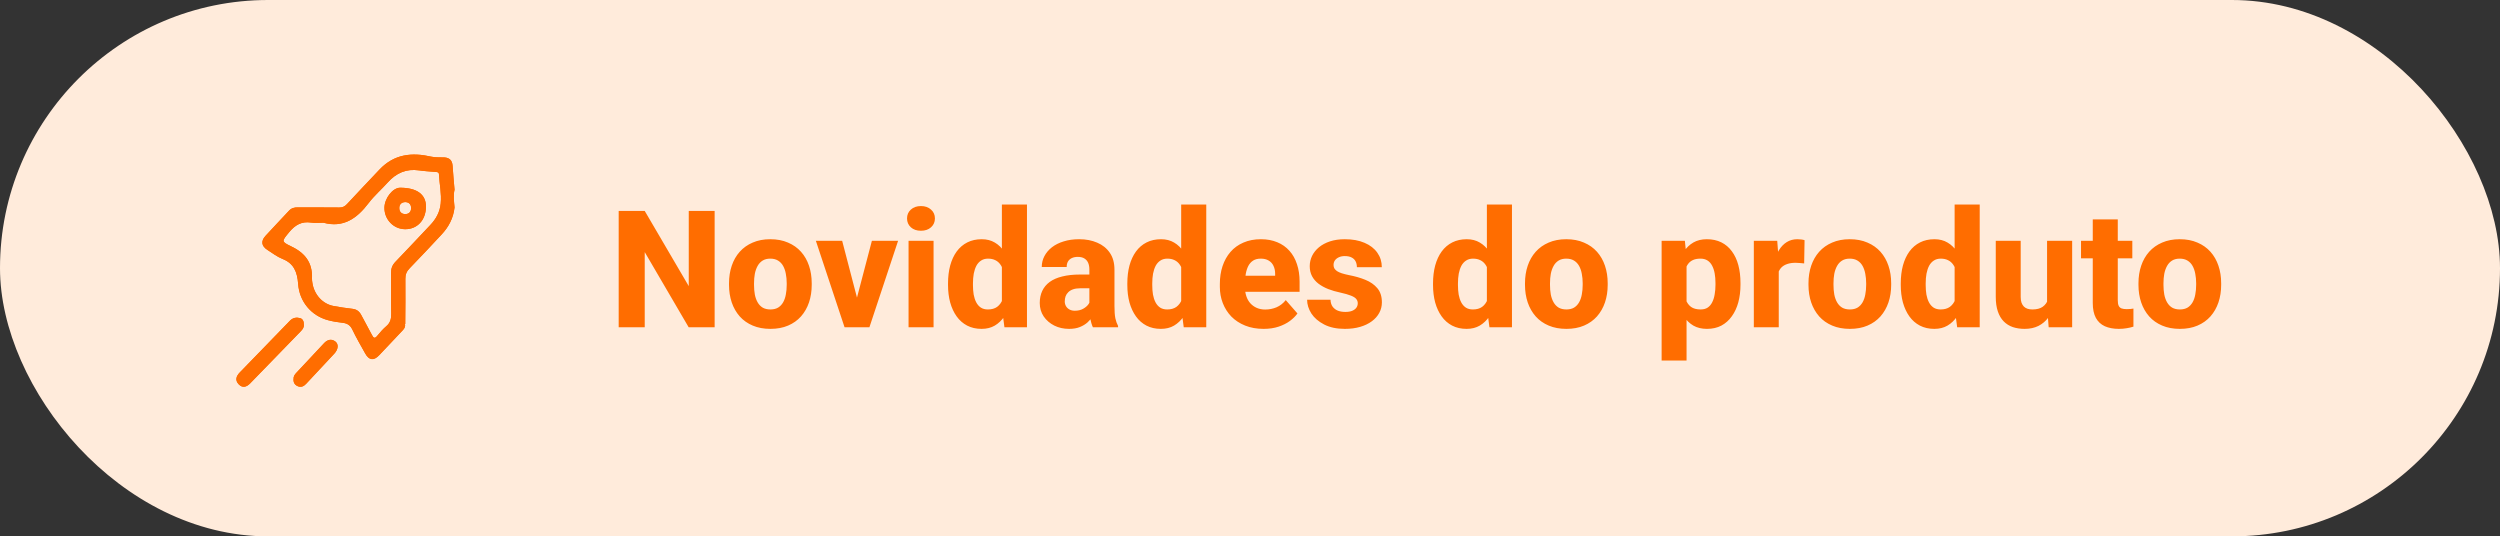 <svg width="275" height="59" viewBox="0 0 275 59" fill="none" xmlns="http://www.w3.org/2000/svg">
<rect x="0" y="0" width="275" height="59" fill="#333333" stroke="none"/>
<rect width="275" height="59" rx="29.5" fill="#FFEBDB"/>
<path d="M78.61 23.203V36H75.754L70.92 27.73V36H68.055V23.203H70.92L75.763 31.474V23.203H78.61ZM80.192 31.342V31.157C80.192 30.46 80.292 29.818 80.491 29.232C80.69 28.641 80.983 28.128 81.37 27.694C81.757 27.261 82.231 26.924 82.794 26.684C83.356 26.438 84.001 26.314 84.728 26.314C85.466 26.314 86.116 26.438 86.679 26.684C87.247 26.924 87.725 27.261 88.111 27.694C88.498 28.128 88.791 28.641 88.99 29.232C89.189 29.818 89.289 30.46 89.289 31.157V31.342C89.289 32.033 89.189 32.675 88.99 33.267C88.791 33.852 88.498 34.365 88.111 34.805C87.725 35.238 87.25 35.575 86.688 35.815C86.125 36.056 85.478 36.176 84.745 36.176C84.019 36.176 83.371 36.056 82.803 35.815C82.234 35.575 81.757 35.238 81.37 34.805C80.983 34.365 80.69 33.852 80.491 33.267C80.292 32.675 80.192 32.033 80.192 31.342ZM82.943 31.157V31.342C82.943 31.717 82.973 32.068 83.031 32.397C83.096 32.725 83.198 33.012 83.339 33.258C83.48 33.504 83.664 33.697 83.893 33.838C84.127 33.973 84.411 34.04 84.745 34.04C85.079 34.04 85.36 33.973 85.589 33.838C85.817 33.697 86.002 33.504 86.143 33.258C86.283 33.012 86.383 32.725 86.441 32.397C86.506 32.068 86.538 31.717 86.538 31.342V31.157C86.538 30.788 86.506 30.442 86.441 30.12C86.383 29.792 86.283 29.502 86.143 29.25C86.002 28.998 85.814 28.802 85.58 28.661C85.352 28.52 85.067 28.45 84.728 28.45C84.399 28.45 84.121 28.52 83.893 28.661C83.664 28.802 83.48 28.998 83.339 29.25C83.198 29.502 83.096 29.792 83.031 30.12C82.973 30.442 82.943 30.788 82.943 31.157ZM93.921 34.058L95.907 26.49H98.79L95.635 36H93.903L93.921 34.058ZM92.638 26.49L94.615 34.066L94.633 36H92.901L89.746 26.49H92.638ZM102.692 26.49V36H99.941V26.49H102.692ZM99.774 24.029C99.774 23.631 99.915 23.306 100.196 23.054C100.478 22.796 100.847 22.667 101.304 22.667C101.761 22.667 102.13 22.796 102.411 23.054C102.698 23.306 102.842 23.631 102.842 24.029C102.842 24.422 102.698 24.747 102.411 25.005C102.13 25.257 101.761 25.383 101.304 25.383C100.847 25.383 100.478 25.257 100.196 25.005C99.915 24.747 99.774 24.422 99.774 24.029ZM110.207 33.873V22.5H112.967V36H110.488L110.207 33.873ZM104.283 31.359V31.175C104.283 30.454 104.362 29.798 104.521 29.206C104.685 28.608 104.922 28.096 105.232 27.668C105.549 27.234 105.938 26.9 106.401 26.666C106.864 26.432 107.395 26.314 107.992 26.314C108.543 26.314 109.023 26.438 109.434 26.684C109.844 26.924 110.192 27.264 110.479 27.703C110.772 28.137 111.01 28.649 111.191 29.241C111.373 29.827 111.511 30.463 111.604 31.148V31.465C111.517 32.121 111.379 32.733 111.191 33.302C111.01 33.87 110.772 34.371 110.479 34.805C110.192 35.232 109.841 35.569 109.425 35.815C109.015 36.056 108.531 36.176 107.975 36.176C107.377 36.176 106.847 36.056 106.384 35.815C105.927 35.575 105.543 35.238 105.232 34.805C104.922 34.371 104.685 33.861 104.521 33.275C104.362 32.69 104.283 32.051 104.283 31.359ZM107.025 31.175V31.359C107.025 31.734 107.052 32.083 107.104 32.405C107.163 32.727 107.257 33.012 107.386 33.258C107.515 33.504 107.685 33.697 107.896 33.838C108.106 33.973 108.364 34.04 108.669 34.04C109.079 34.04 109.416 33.946 109.68 33.759C109.943 33.565 110.143 33.299 110.277 32.959C110.412 32.619 110.482 32.224 110.488 31.773V30.85C110.488 30.475 110.45 30.138 110.374 29.839C110.298 29.54 110.184 29.288 110.031 29.083C109.885 28.878 109.7 28.723 109.478 28.617C109.255 28.506 108.991 28.45 108.687 28.45C108.388 28.45 108.133 28.52 107.922 28.661C107.711 28.796 107.538 28.986 107.403 29.232C107.274 29.479 107.178 29.769 107.113 30.102C107.055 30.431 107.025 30.788 107.025 31.175ZM119.831 33.732V29.654C119.831 29.367 119.787 29.121 119.699 28.916C119.611 28.711 119.474 28.55 119.286 28.433C119.099 28.315 118.855 28.257 118.557 28.257C118.305 28.257 118.085 28.301 117.897 28.389C117.716 28.477 117.575 28.602 117.476 28.767C117.382 28.931 117.335 29.133 117.335 29.373H114.593C114.593 28.945 114.689 28.547 114.883 28.178C115.076 27.809 115.352 27.483 115.709 27.202C116.072 26.921 116.506 26.704 117.01 26.552C117.514 26.394 118.079 26.314 118.706 26.314C119.45 26.314 120.112 26.44 120.692 26.692C121.278 26.939 121.741 27.311 122.081 27.809C122.421 28.301 122.591 28.922 122.591 29.672V33.653C122.591 34.227 122.623 34.679 122.688 35.007C122.758 35.329 122.857 35.61 122.986 35.851V36H120.218C120.089 35.725 119.992 35.385 119.928 34.98C119.863 34.57 119.831 34.154 119.831 33.732ZM120.174 30.199L120.191 31.711H118.829C118.524 31.711 118.261 31.749 118.038 31.825C117.821 31.901 117.646 32.007 117.511 32.142C117.376 32.27 117.276 32.423 117.212 32.599C117.153 32.769 117.124 32.956 117.124 33.161C117.124 33.355 117.171 33.53 117.265 33.688C117.358 33.841 117.487 33.961 117.651 34.049C117.815 34.137 118.006 34.181 118.223 34.181C118.58 34.181 118.885 34.11 119.137 33.97C119.395 33.829 119.594 33.659 119.734 33.46C119.875 33.255 119.945 33.065 119.945 32.889L120.604 34.031C120.499 34.266 120.37 34.509 120.218 34.761C120.065 35.007 119.872 35.238 119.638 35.455C119.403 35.666 119.119 35.839 118.785 35.974C118.457 36.108 118.062 36.176 117.599 36.176C117.001 36.176 116.459 36.056 115.973 35.815C115.486 35.569 115.097 35.232 114.804 34.805C114.517 34.377 114.373 33.885 114.373 33.328C114.373 32.83 114.464 32.388 114.646 32.001C114.827 31.614 115.1 31.286 115.463 31.017C115.832 30.747 116.295 30.545 116.852 30.41C117.408 30.27 118.059 30.199 118.803 30.199H120.174ZM129.93 33.873V22.5H132.689V36H130.211L129.93 33.873ZM124.006 31.359V31.175C124.006 30.454 124.085 29.798 124.243 29.206C124.407 28.608 124.645 28.096 124.955 27.668C125.271 27.234 125.661 26.9 126.124 26.666C126.587 26.432 127.117 26.314 127.715 26.314C128.266 26.314 128.746 26.438 129.156 26.684C129.566 26.924 129.915 27.264 130.202 27.703C130.495 28.137 130.732 28.649 130.914 29.241C131.096 29.827 131.233 30.463 131.327 31.148V31.465C131.239 32.121 131.102 32.733 130.914 33.302C130.732 33.87 130.495 34.371 130.202 34.805C129.915 35.232 129.563 35.569 129.147 35.815C128.737 36.056 128.254 36.176 127.697 36.176C127.1 36.176 126.569 36.056 126.106 35.815C125.649 35.575 125.266 35.238 124.955 34.805C124.645 34.371 124.407 33.861 124.243 33.275C124.085 32.69 124.006 32.051 124.006 31.359ZM126.748 31.175V31.359C126.748 31.734 126.774 32.083 126.827 32.405C126.886 32.727 126.979 33.012 127.108 33.258C127.237 33.504 127.407 33.697 127.618 33.838C127.829 33.973 128.087 34.04 128.392 34.04C128.802 34.04 129.139 33.946 129.402 33.759C129.666 33.565 129.865 33.299 130 32.959C130.135 32.619 130.205 32.224 130.211 31.773V30.85C130.211 30.475 130.173 30.138 130.097 29.839C130.021 29.54 129.906 29.288 129.754 29.083C129.607 28.878 129.423 28.723 129.2 28.617C128.978 28.506 128.714 28.45 128.409 28.45C128.11 28.45 127.855 28.52 127.645 28.661C127.434 28.796 127.261 28.986 127.126 29.232C126.997 29.479 126.9 29.769 126.836 30.102C126.777 30.431 126.748 30.788 126.748 31.175ZM139 36.176C138.244 36.176 137.567 36.056 136.97 35.815C136.372 35.575 135.865 35.244 135.449 34.822C135.039 34.395 134.726 33.902 134.509 33.346C134.292 32.789 134.184 32.194 134.184 31.561V31.227C134.184 30.519 134.283 29.865 134.482 29.268C134.682 28.67 134.972 28.151 135.353 27.712C135.739 27.267 136.214 26.924 136.776 26.684C137.339 26.438 137.98 26.314 138.701 26.314C139.375 26.314 139.976 26.426 140.503 26.648C141.03 26.865 141.476 27.179 141.839 27.589C142.202 27.993 142.478 28.482 142.665 29.057C142.858 29.625 142.955 30.264 142.955 30.973V32.098H135.291V30.331H140.266V30.12C140.266 29.786 140.204 29.493 140.081 29.241C139.964 28.989 139.788 28.796 139.554 28.661C139.325 28.52 139.035 28.45 138.684 28.45C138.35 28.45 138.071 28.52 137.849 28.661C137.626 28.802 137.447 29.001 137.312 29.259C137.184 29.511 137.09 29.807 137.031 30.146C136.973 30.48 136.943 30.841 136.943 31.227V31.561C136.943 31.931 136.993 32.268 137.093 32.572C137.192 32.877 137.339 33.138 137.532 33.355C137.726 33.571 137.96 33.741 138.235 33.864C138.511 33.987 138.824 34.049 139.176 34.049C139.609 34.049 140.022 33.967 140.415 33.803C140.808 33.633 141.147 33.369 141.435 33.012L142.718 34.48C142.524 34.761 142.252 35.033 141.9 35.297C141.555 35.555 141.139 35.766 140.652 35.93C140.166 36.094 139.615 36.176 139 36.176ZM149.354 33.355C149.354 33.179 149.298 33.023 149.187 32.889C149.081 32.754 148.888 32.631 148.606 32.52C148.331 32.408 147.941 32.297 147.438 32.185C146.963 32.086 146.521 31.957 146.11 31.799C145.7 31.635 145.343 31.439 145.038 31.21C144.733 30.976 144.496 30.7 144.326 30.384C144.156 30.061 144.071 29.695 144.071 29.285C144.071 28.887 144.156 28.509 144.326 28.151C144.502 27.794 144.754 27.477 145.082 27.202C145.416 26.927 145.82 26.71 146.295 26.552C146.775 26.394 147.32 26.314 147.93 26.314C148.768 26.314 149.491 26.446 150.101 26.71C150.71 26.968 151.179 27.331 151.507 27.8C151.835 28.263 151.999 28.793 151.999 29.391H149.257C149.257 29.145 149.21 28.931 149.116 28.749C149.022 28.567 148.879 28.427 148.686 28.327C148.492 28.222 148.237 28.169 147.921 28.169C147.675 28.169 147.458 28.213 147.271 28.301C147.089 28.383 146.945 28.497 146.84 28.644C146.74 28.79 146.69 28.96 146.69 29.153C146.69 29.288 146.72 29.411 146.778 29.523C146.843 29.628 146.939 29.727 147.068 29.821C147.203 29.909 147.376 29.988 147.587 30.059C147.804 30.129 148.067 30.196 148.378 30.261C149.04 30.384 149.644 30.557 150.188 30.779C150.739 31.002 151.179 31.31 151.507 31.702C151.841 32.095 152.008 32.613 152.008 33.258C152.008 33.68 151.911 34.066 151.718 34.418C151.53 34.77 151.258 35.077 150.9 35.341C150.543 35.605 150.115 35.81 149.617 35.956C149.119 36.102 148.557 36.176 147.93 36.176C147.033 36.176 146.274 36.015 145.653 35.692C145.032 35.37 144.563 34.966 144.247 34.48C143.937 33.987 143.781 33.483 143.781 32.968H146.356C146.368 33.284 146.447 33.542 146.594 33.741C146.746 33.94 146.942 34.087 147.183 34.181C147.423 34.269 147.692 34.312 147.991 34.312C148.29 34.312 148.539 34.272 148.738 34.19C148.938 34.107 149.09 33.996 149.195 33.855C149.301 33.709 149.354 33.542 149.354 33.355ZM163.557 33.873V22.5H166.316V36H163.838L163.557 33.873ZM157.633 31.359V31.175C157.633 30.454 157.712 29.798 157.87 29.206C158.034 28.608 158.271 28.096 158.582 27.668C158.898 27.234 159.288 26.9 159.751 26.666C160.214 26.432 160.744 26.314 161.342 26.314C161.893 26.314 162.373 26.438 162.783 26.684C163.193 26.924 163.542 27.264 163.829 27.703C164.122 28.137 164.359 28.649 164.541 29.241C164.723 29.827 164.86 30.463 164.954 31.148V31.465C164.866 32.121 164.729 32.733 164.541 33.302C164.359 33.87 164.122 34.371 163.829 34.805C163.542 35.232 163.19 35.569 162.774 35.815C162.364 36.056 161.881 36.176 161.324 36.176C160.727 36.176 160.196 36.056 159.733 35.815C159.276 35.575 158.893 35.238 158.582 34.805C158.271 34.371 158.034 33.861 157.87 33.275C157.712 32.69 157.633 32.051 157.633 31.359ZM160.375 31.175V31.359C160.375 31.734 160.401 32.083 160.454 32.405C160.513 32.727 160.606 33.012 160.735 33.258C160.864 33.504 161.034 33.697 161.245 33.838C161.456 33.973 161.714 34.04 162.019 34.04C162.429 34.04 162.766 33.946 163.029 33.759C163.293 33.565 163.492 33.299 163.627 32.959C163.762 32.619 163.832 32.224 163.838 31.773V30.85C163.838 30.475 163.8 30.138 163.724 29.839C163.647 29.54 163.533 29.288 163.381 29.083C163.234 28.878 163.05 28.723 162.827 28.617C162.604 28.506 162.341 28.45 162.036 28.45C161.737 28.45 161.482 28.52 161.271 28.661C161.061 28.796 160.888 28.986 160.753 29.232C160.624 29.479 160.527 29.769 160.463 30.102C160.404 30.431 160.375 30.788 160.375 31.175ZM167.749 31.342V31.157C167.749 30.46 167.849 29.818 168.048 29.232C168.247 28.641 168.54 28.128 168.927 27.694C169.313 27.261 169.788 26.924 170.351 26.684C170.913 26.438 171.558 26.314 172.284 26.314C173.022 26.314 173.673 26.438 174.235 26.684C174.804 26.924 175.281 27.261 175.668 27.694C176.055 28.128 176.348 28.641 176.547 29.232C176.746 29.818 176.846 30.46 176.846 31.157V31.342C176.846 32.033 176.746 32.675 176.547 33.267C176.348 33.852 176.055 34.365 175.668 34.805C175.281 35.238 174.807 35.575 174.244 35.815C173.682 36.056 173.034 36.176 172.302 36.176C171.575 36.176 170.928 36.056 170.359 35.815C169.791 35.575 169.313 35.238 168.927 34.805C168.54 34.365 168.247 33.852 168.048 33.267C167.849 32.675 167.749 32.033 167.749 31.342ZM170.5 31.157V31.342C170.5 31.717 170.529 32.068 170.588 32.397C170.652 32.725 170.755 33.012 170.896 33.258C171.036 33.504 171.221 33.697 171.449 33.838C171.684 33.973 171.968 34.04 172.302 34.04C172.636 34.04 172.917 33.973 173.146 33.838C173.374 33.697 173.559 33.504 173.699 33.258C173.84 33.012 173.939 32.725 173.998 32.397C174.062 32.068 174.095 31.717 174.095 31.342V31.157C174.095 30.788 174.062 30.442 173.998 30.12C173.939 29.792 173.84 29.502 173.699 29.25C173.559 28.998 173.371 28.802 173.137 28.661C172.908 28.52 172.624 28.45 172.284 28.45C171.956 28.45 171.678 28.52 171.449 28.661C171.221 28.802 171.036 28.998 170.896 29.25C170.755 29.502 170.652 29.792 170.588 30.12C170.529 30.442 170.5 30.788 170.5 31.157ZM185.521 28.318V39.656H182.778V26.49H185.336L185.521 28.318ZM191.453 31.14V31.324C191.453 32.016 191.374 32.657 191.216 33.249C191.058 33.835 190.82 34.348 190.504 34.787C190.193 35.227 189.81 35.569 189.353 35.815C188.896 36.056 188.365 36.176 187.762 36.176C187.188 36.176 186.689 36.056 186.268 35.815C185.852 35.569 185.5 35.23 185.213 34.796C184.932 34.356 184.703 33.855 184.527 33.293C184.357 32.725 184.226 32.118 184.132 31.474V31.113C184.226 30.428 184.36 29.792 184.536 29.206C184.712 28.62 184.94 28.113 185.222 27.686C185.503 27.252 185.852 26.915 186.268 26.675C186.684 26.435 187.179 26.314 187.753 26.314C188.351 26.314 188.881 26.429 189.344 26.657C189.807 26.886 190.193 27.214 190.504 27.642C190.82 28.064 191.058 28.57 191.216 29.162C191.374 29.754 191.453 30.413 191.453 31.14ZM188.702 31.324V31.14C188.702 30.753 188.673 30.398 188.614 30.076C188.556 29.748 188.462 29.464 188.333 29.224C188.204 28.977 188.034 28.787 187.823 28.652C187.612 28.518 187.354 28.45 187.05 28.45C186.722 28.45 186.443 28.503 186.215 28.608C185.986 28.714 185.802 28.869 185.661 29.074C185.521 29.273 185.418 29.52 185.354 29.812C185.295 30.105 185.263 30.439 185.257 30.814V31.781C185.263 32.221 185.324 32.613 185.441 32.959C185.564 33.299 185.755 33.565 186.013 33.759C186.276 33.946 186.628 34.04 187.067 34.04C187.378 34.04 187.636 33.973 187.841 33.838C188.052 33.697 188.219 33.501 188.342 33.249C188.471 32.997 188.562 32.707 188.614 32.379C188.673 32.051 188.702 31.699 188.702 31.324ZM195.663 28.705V36H192.921V26.49H195.496L195.663 28.705ZM198.502 26.42L198.458 28.977C198.341 28.96 198.188 28.945 198.001 28.934C197.813 28.916 197.652 28.907 197.518 28.907C197.166 28.907 196.861 28.951 196.604 29.039C196.352 29.121 196.141 29.244 195.971 29.408C195.807 29.572 195.684 29.777 195.602 30.023C195.52 30.264 195.479 30.542 195.479 30.858L194.96 30.604C194.96 29.977 195.021 29.402 195.145 28.881C195.268 28.359 195.446 27.908 195.681 27.527C195.915 27.141 196.202 26.842 196.542 26.631C196.882 26.42 197.269 26.314 197.702 26.314C197.843 26.314 197.986 26.323 198.133 26.341C198.279 26.358 198.402 26.385 198.502 26.42ZM198.933 31.342V31.157C198.933 30.46 199.032 29.818 199.231 29.232C199.431 28.641 199.724 28.128 200.11 27.694C200.497 27.261 200.972 26.924 201.534 26.684C202.097 26.438 202.741 26.314 203.468 26.314C204.206 26.314 204.856 26.438 205.419 26.684C205.987 26.924 206.465 27.261 206.852 27.694C207.238 28.128 207.531 28.641 207.73 29.232C207.93 29.818 208.029 30.46 208.029 31.157V31.342C208.029 32.033 207.93 32.675 207.73 33.267C207.531 33.852 207.238 34.365 206.852 34.805C206.465 35.238 205.99 35.575 205.428 35.815C204.865 36.056 204.218 36.176 203.485 36.176C202.759 36.176 202.111 36.056 201.543 35.815C200.975 35.575 200.497 35.238 200.11 34.805C199.724 34.365 199.431 33.852 199.231 33.267C199.032 32.675 198.933 32.033 198.933 31.342ZM201.684 31.157V31.342C201.684 31.717 201.713 32.068 201.771 32.397C201.836 32.725 201.938 33.012 202.079 33.258C202.22 33.504 202.404 33.697 202.633 33.838C202.867 33.973 203.151 34.04 203.485 34.04C203.819 34.04 204.101 33.973 204.329 33.838C204.558 33.697 204.742 33.504 204.883 33.258C205.023 33.012 205.123 32.725 205.182 32.397C205.246 32.068 205.278 31.717 205.278 31.342V31.157C205.278 30.788 205.246 30.442 205.182 30.12C205.123 29.792 205.023 29.502 204.883 29.25C204.742 28.998 204.555 28.802 204.32 28.661C204.092 28.52 203.808 28.45 203.468 28.45C203.14 28.45 202.861 28.52 202.633 28.661C202.404 28.802 202.22 28.998 202.079 29.25C201.938 29.502 201.836 29.792 201.771 30.12C201.713 30.442 201.684 30.788 201.684 31.157ZM215.008 33.873V22.5H217.768V36H215.289L215.008 33.873ZM209.084 31.359V31.175C209.084 30.454 209.163 29.798 209.321 29.206C209.485 28.608 209.723 28.096 210.033 27.668C210.35 27.234 210.739 26.9 211.202 26.666C211.665 26.432 212.195 26.314 212.793 26.314C213.344 26.314 213.824 26.438 214.234 26.684C214.645 26.924 214.993 27.264 215.28 27.703C215.573 28.137 215.811 28.649 215.992 29.241C216.174 29.827 216.312 30.463 216.405 31.148V31.465C216.317 32.121 216.18 32.733 215.992 33.302C215.811 33.87 215.573 34.371 215.28 34.805C214.993 35.232 214.642 35.569 214.226 35.815C213.815 36.056 213.332 36.176 212.775 36.176C212.178 36.176 211.647 36.056 211.185 35.815C210.728 35.575 210.344 35.238 210.033 34.805C209.723 34.371 209.485 33.861 209.321 33.275C209.163 32.69 209.084 32.051 209.084 31.359ZM211.826 31.175V31.359C211.826 31.734 211.853 32.083 211.905 32.405C211.964 32.727 212.058 33.012 212.187 33.258C212.315 33.504 212.485 33.697 212.696 33.838C212.907 33.973 213.165 34.04 213.47 34.04C213.88 34.04 214.217 33.946 214.48 33.759C214.744 33.565 214.943 33.299 215.078 32.959C215.213 32.619 215.283 32.224 215.289 31.773V30.85C215.289 30.475 215.251 30.138 215.175 29.839C215.099 29.54 214.984 29.288 214.832 29.083C214.686 28.878 214.501 28.723 214.278 28.617C214.056 28.506 213.792 28.45 213.487 28.45C213.188 28.45 212.934 28.52 212.723 28.661C212.512 28.796 212.339 28.986 212.204 29.232C212.075 29.479 211.979 29.769 211.914 30.102C211.855 30.431 211.826 30.788 211.826 31.175ZM225.177 33.706V26.49H227.937V36H225.353L225.177 33.706ZM225.467 31.764L226.223 31.746C226.223 32.385 226.146 32.974 225.994 33.513C225.848 34.052 225.625 34.52 225.326 34.919C225.033 35.317 224.667 35.628 224.228 35.851C223.794 36.067 223.287 36.176 222.707 36.176C222.238 36.176 221.808 36.111 221.415 35.982C221.028 35.848 220.694 35.64 220.413 35.358C220.132 35.071 219.915 34.705 219.763 34.26C219.61 33.809 219.534 33.27 219.534 32.643V26.49H222.276V32.66C222.276 32.906 222.306 33.117 222.364 33.293C222.429 33.463 222.514 33.603 222.619 33.715C222.73 33.826 222.865 33.908 223.023 33.961C223.188 34.014 223.366 34.04 223.56 34.04C224.046 34.04 224.427 33.94 224.702 33.741C224.983 33.536 225.18 33.264 225.291 32.924C225.408 32.578 225.467 32.191 225.467 31.764ZM234.555 26.49V28.415H228.912V26.49H234.555ZM230.204 24.135H232.955V33.02C232.955 33.284 232.987 33.486 233.052 33.627C233.116 33.768 233.222 33.867 233.368 33.926C233.515 33.978 233.702 34.005 233.931 34.005C234.095 34.005 234.235 33.999 234.353 33.987C234.47 33.976 234.578 33.961 234.678 33.943V35.93C234.443 36.006 234.194 36.065 233.931 36.105C233.667 36.152 233.38 36.176 233.069 36.176C232.478 36.176 231.965 36.079 231.531 35.886C231.104 35.692 230.775 35.388 230.547 34.972C230.318 34.55 230.204 34.002 230.204 33.328V24.135ZM235.231 31.342V31.157C235.231 30.46 235.331 29.818 235.53 29.232C235.729 28.641 236.022 28.128 236.409 27.694C236.796 27.261 237.271 26.924 237.833 26.684C238.396 26.438 239.04 26.314 239.767 26.314C240.505 26.314 241.155 26.438 241.718 26.684C242.286 26.924 242.764 27.261 243.15 27.694C243.537 28.128 243.83 28.641 244.029 29.232C244.229 29.818 244.328 30.46 244.328 31.157V31.342C244.328 32.033 244.229 32.675 244.029 33.267C243.83 33.852 243.537 34.365 243.15 34.805C242.764 35.238 242.289 35.575 241.727 35.815C241.164 36.056 240.517 36.176 239.784 36.176C239.058 36.176 238.41 36.056 237.842 35.815C237.273 35.575 236.796 35.238 236.409 34.805C236.022 34.365 235.729 33.852 235.53 33.267C235.331 32.675 235.231 32.033 235.231 31.342ZM237.982 31.157V31.342C237.982 31.717 238.012 32.068 238.07 32.397C238.135 32.725 238.237 33.012 238.378 33.258C238.519 33.504 238.703 33.697 238.932 33.838C239.166 33.973 239.45 34.04 239.784 34.04C240.118 34.04 240.399 33.973 240.628 33.838C240.856 33.697 241.041 33.504 241.182 33.258C241.322 33.012 241.422 32.725 241.48 32.397C241.545 32.068 241.577 31.717 241.577 31.342V31.157C241.577 30.788 241.545 30.442 241.48 30.12C241.422 29.792 241.322 29.502 241.182 29.25C241.041 28.998 240.854 28.802 240.619 28.661C240.391 28.52 240.106 28.45 239.767 28.45C239.438 28.45 239.16 28.52 238.932 28.661C238.703 28.802 238.519 28.998 238.378 29.25C238.237 29.502 238.135 29.792 238.07 30.12C238.012 30.442 237.982 30.788 237.982 31.157Z" fill="#FF6D00"/>
<path d="M44.566 35.793C44.558 36.068 44.386 36.241 44.22 36.418C43.384 37.306 42.55 38.2 41.704 39.08C41.097 39.711 40.597 39.642 40.168 38.872C39.688 38.01 39.188 37.156 38.764 36.264C38.518 35.746 38.171 35.558 37.663 35.504C37.125 35.446 36.584 35.356 36.059 35.214C34.254 34.728 32.934 33.194 32.795 31.229C32.702 29.913 32.312 28.969 31.077 28.483C30.487 28.249 29.959 27.838 29.413 27.488C28.76 27.071 28.675 26.527 29.197 25.954C30.052 25.016 30.935 24.102 31.798 23.17C32.068 22.878 32.391 22.808 32.765 22.811C34.281 22.826 35.8 22.802 37.316 22.826C37.682 22.831 37.931 22.71 38.177 22.441C39.357 21.17 40.551 19.912 41.742 18.653C43.37 16.931 45.329 16.746 47.454 17.235C47.913 17.339 48.405 17.287 48.88 17.316C49.429 17.351 49.749 17.628 49.787 18.248C49.842 19.122 49.926 19.993 50 20.867C49.842 21.518 49.946 22.172 50 22.823C49.869 23.989 49.355 24.958 48.59 25.78C47.424 27.033 46.255 28.283 45.064 29.508C44.733 29.846 44.586 30.182 44.591 30.677C44.613 32.335 44.586 33.993 44.578 35.648C44.561 35.66 44.528 35.677 44.528 35.686C44.536 35.723 44.556 35.755 44.569 35.79L44.566 35.793ZM35.587 24.498C35.136 24.498 34.677 24.556 34.237 24.487C33.197 24.319 32.462 24.741 31.787 25.566C31.011 26.518 30.918 26.57 31.984 27.074C33.483 27.783 34.396 28.819 34.319 30.639C34.314 30.787 34.336 30.94 34.358 31.087C34.546 32.407 35.491 33.449 36.712 33.663C37.387 33.782 38.065 33.897 38.745 33.967C39.22 34.016 39.526 34.242 39.75 34.676C40.122 35.402 40.534 36.105 40.906 36.832C41.081 37.173 41.212 37.292 41.499 36.939C41.807 36.56 42.135 36.186 42.501 35.874C42.933 35.506 43.045 35.066 43.034 34.502C43.001 33.021 43.039 31.539 43.015 30.057C43.007 29.539 43.151 29.157 43.501 28.796C44.791 27.462 46.053 26.099 47.331 24.753C47.957 24.096 48.38 23.335 48.476 22.395C48.585 21.309 48.337 20.247 48.285 19.174C48.274 18.925 48.096 18.931 47.927 18.916C47.312 18.861 46.697 18.832 46.088 18.742C44.709 18.54 43.586 19.023 42.641 20.082C41.958 20.849 41.168 21.521 40.548 22.34C39.253 24.05 37.748 25.086 35.587 24.501V24.498Z" fill="#FF6D00"/>
<path d="M33.426 35.724C33.451 36.025 33.28 36.235 33.09 36.435C31.235 38.346 29.377 40.256 27.522 42.167C27.127 42.574 26.681 42.721 26.253 42.268C25.827 41.818 25.986 41.37 26.382 40.964C28.223 39.073 30.064 37.182 31.893 35.28C32.227 34.934 32.625 34.887 33.017 34.994C33.311 35.075 33.443 35.384 33.423 35.724H33.426Z" fill="#FF6D00"/>
<path d="M32.29 41.721C32.263 41.411 32.413 41.202 32.601 41.005C33.62 39.921 34.633 38.83 35.651 37.746C36.011 37.362 36.453 37.242 36.876 37.557C37.276 37.855 37.214 38.428 36.769 38.907C35.743 40.019 34.708 41.119 33.673 42.222C33.408 42.506 33.102 42.644 32.73 42.472C32.422 42.328 32.266 42.076 32.287 41.721H32.29Z" fill="#FF6D00"/>
<path d="M44.557 25.212C43.283 25.201 42.264 24.133 42.286 22.832C42.303 21.801 43.21 20.65 44.01 20.65C45.871 20.648 46.885 21.402 46.857 22.775C46.826 24.227 45.888 25.224 44.56 25.212H44.557ZM44.599 22.228C44.178 22.239 43.934 22.464 43.923 22.86C43.912 23.296 44.175 23.564 44.605 23.549C44.992 23.538 45.228 23.296 45.22 22.877C45.214 22.459 44.984 22.256 44.597 22.228H44.599Z" fill="#FF6D00"/>
<path d="M44.566 35.793C44.558 36.068 44.386 36.241 44.22 36.418C43.384 37.306 42.55 38.2 41.704 39.08C41.097 39.711 40.597 39.642 40.168 38.872C39.688 38.01 39.188 37.156 38.764 36.264C38.518 35.746 38.171 35.558 37.663 35.504C37.125 35.446 36.584 35.356 36.059 35.214C34.254 34.728 32.934 33.194 32.795 31.229C32.702 29.913 32.312 28.969 31.077 28.483C30.487 28.249 29.959 27.838 29.413 27.488C28.76 27.071 28.675 26.527 29.197 25.954C30.052 25.016 30.935 24.102 31.798 23.17C32.068 22.878 32.391 22.808 32.765 22.811C34.281 22.826 35.8 22.802 37.316 22.826C37.682 22.831 37.931 22.71 38.177 22.441C39.357 21.17 40.551 19.912 41.742 18.653C43.37 16.931 45.329 16.746 47.454 17.235C47.913 17.339 48.405 17.287 48.88 17.316C49.429 17.351 49.749 17.628 49.787 18.248C49.842 19.122 49.926 19.993 50 20.867C49.842 21.518 49.946 22.172 50 22.823C49.869 23.989 49.355 24.958 48.59 25.78C47.424 27.033 46.255 28.283 45.064 29.508C44.733 29.846 44.586 30.182 44.591 30.677C44.613 32.335 44.586 33.993 44.578 35.648C44.561 35.66 44.528 35.677 44.528 35.686C44.536 35.723 44.556 35.755 44.569 35.79L44.566 35.793ZM35.587 24.498C35.136 24.498 34.677 24.556 34.237 24.487C33.197 24.319 32.462 24.741 31.787 25.566C31.011 26.518 30.918 26.57 31.984 27.074C33.483 27.783 34.396 28.819 34.319 30.639C34.314 30.787 34.336 30.94 34.358 31.087C34.546 32.407 35.491 33.449 36.712 33.663C37.387 33.782 38.065 33.897 38.745 33.967C39.22 34.016 39.526 34.242 39.75 34.676C40.122 35.402 40.534 36.105 40.906 36.832C41.081 37.173 41.212 37.292 41.499 36.939C41.807 36.56 42.135 36.186 42.501 35.874C42.933 35.506 43.045 35.066 43.034 34.502C43.001 33.021 43.039 31.539 43.015 30.057C43.007 29.539 43.151 29.157 43.501 28.796C44.791 27.462 46.053 26.099 47.331 24.753C47.957 24.096 48.38 23.335 48.476 22.395C48.585 21.309 48.337 20.247 48.285 19.174C48.274 18.925 48.096 18.931 47.927 18.916C47.312 18.861 46.697 18.832 46.088 18.742C44.709 18.54 43.586 19.023 42.641 20.082C41.958 20.849 41.168 21.521 40.548 22.34C39.253 24.05 37.748 25.086 35.587 24.501V24.498Z" fill="#FF6D00"/>
<path d="M33.426 35.724C33.451 36.025 33.28 36.235 33.09 36.435C31.235 38.346 29.377 40.256 27.522 42.167C27.127 42.574 26.681 42.721 26.253 42.268C25.827 41.818 25.986 41.37 26.382 40.964C28.223 39.073 30.064 37.182 31.893 35.28C32.227 34.934 32.625 34.887 33.017 34.994C33.311 35.075 33.443 35.384 33.423 35.724H33.426Z" fill="#FF6D00"/>
<path d="M32.29 41.721C32.263 41.411 32.413 41.202 32.601 41.005C33.62 39.921 34.633 38.83 35.651 37.746C36.011 37.362 36.453 37.242 36.876 37.557C37.276 37.855 37.214 38.428 36.769 38.907C35.743 40.019 34.708 41.119 33.673 42.222C33.408 42.506 33.102 42.644 32.73 42.472C32.422 42.328 32.266 42.076 32.287 41.721H32.29Z" fill="#FF6D00"/>
<path d="M44.557 25.212C43.283 25.201 42.264 24.133 42.286 22.832C42.303 21.801 43.21 20.65 44.01 20.65C45.871 20.648 46.885 21.402 46.857 22.775C46.826 24.227 45.888 25.224 44.56 25.212H44.557ZM44.599 22.228C44.178 22.239 43.934 22.464 43.923 22.86C43.912 23.296 44.175 23.564 44.605 23.549C44.992 23.538 45.228 23.296 45.22 22.877C45.214 22.459 44.984 22.256 44.597 22.228H44.599Z" fill="#FF6D00"/>
</svg>

